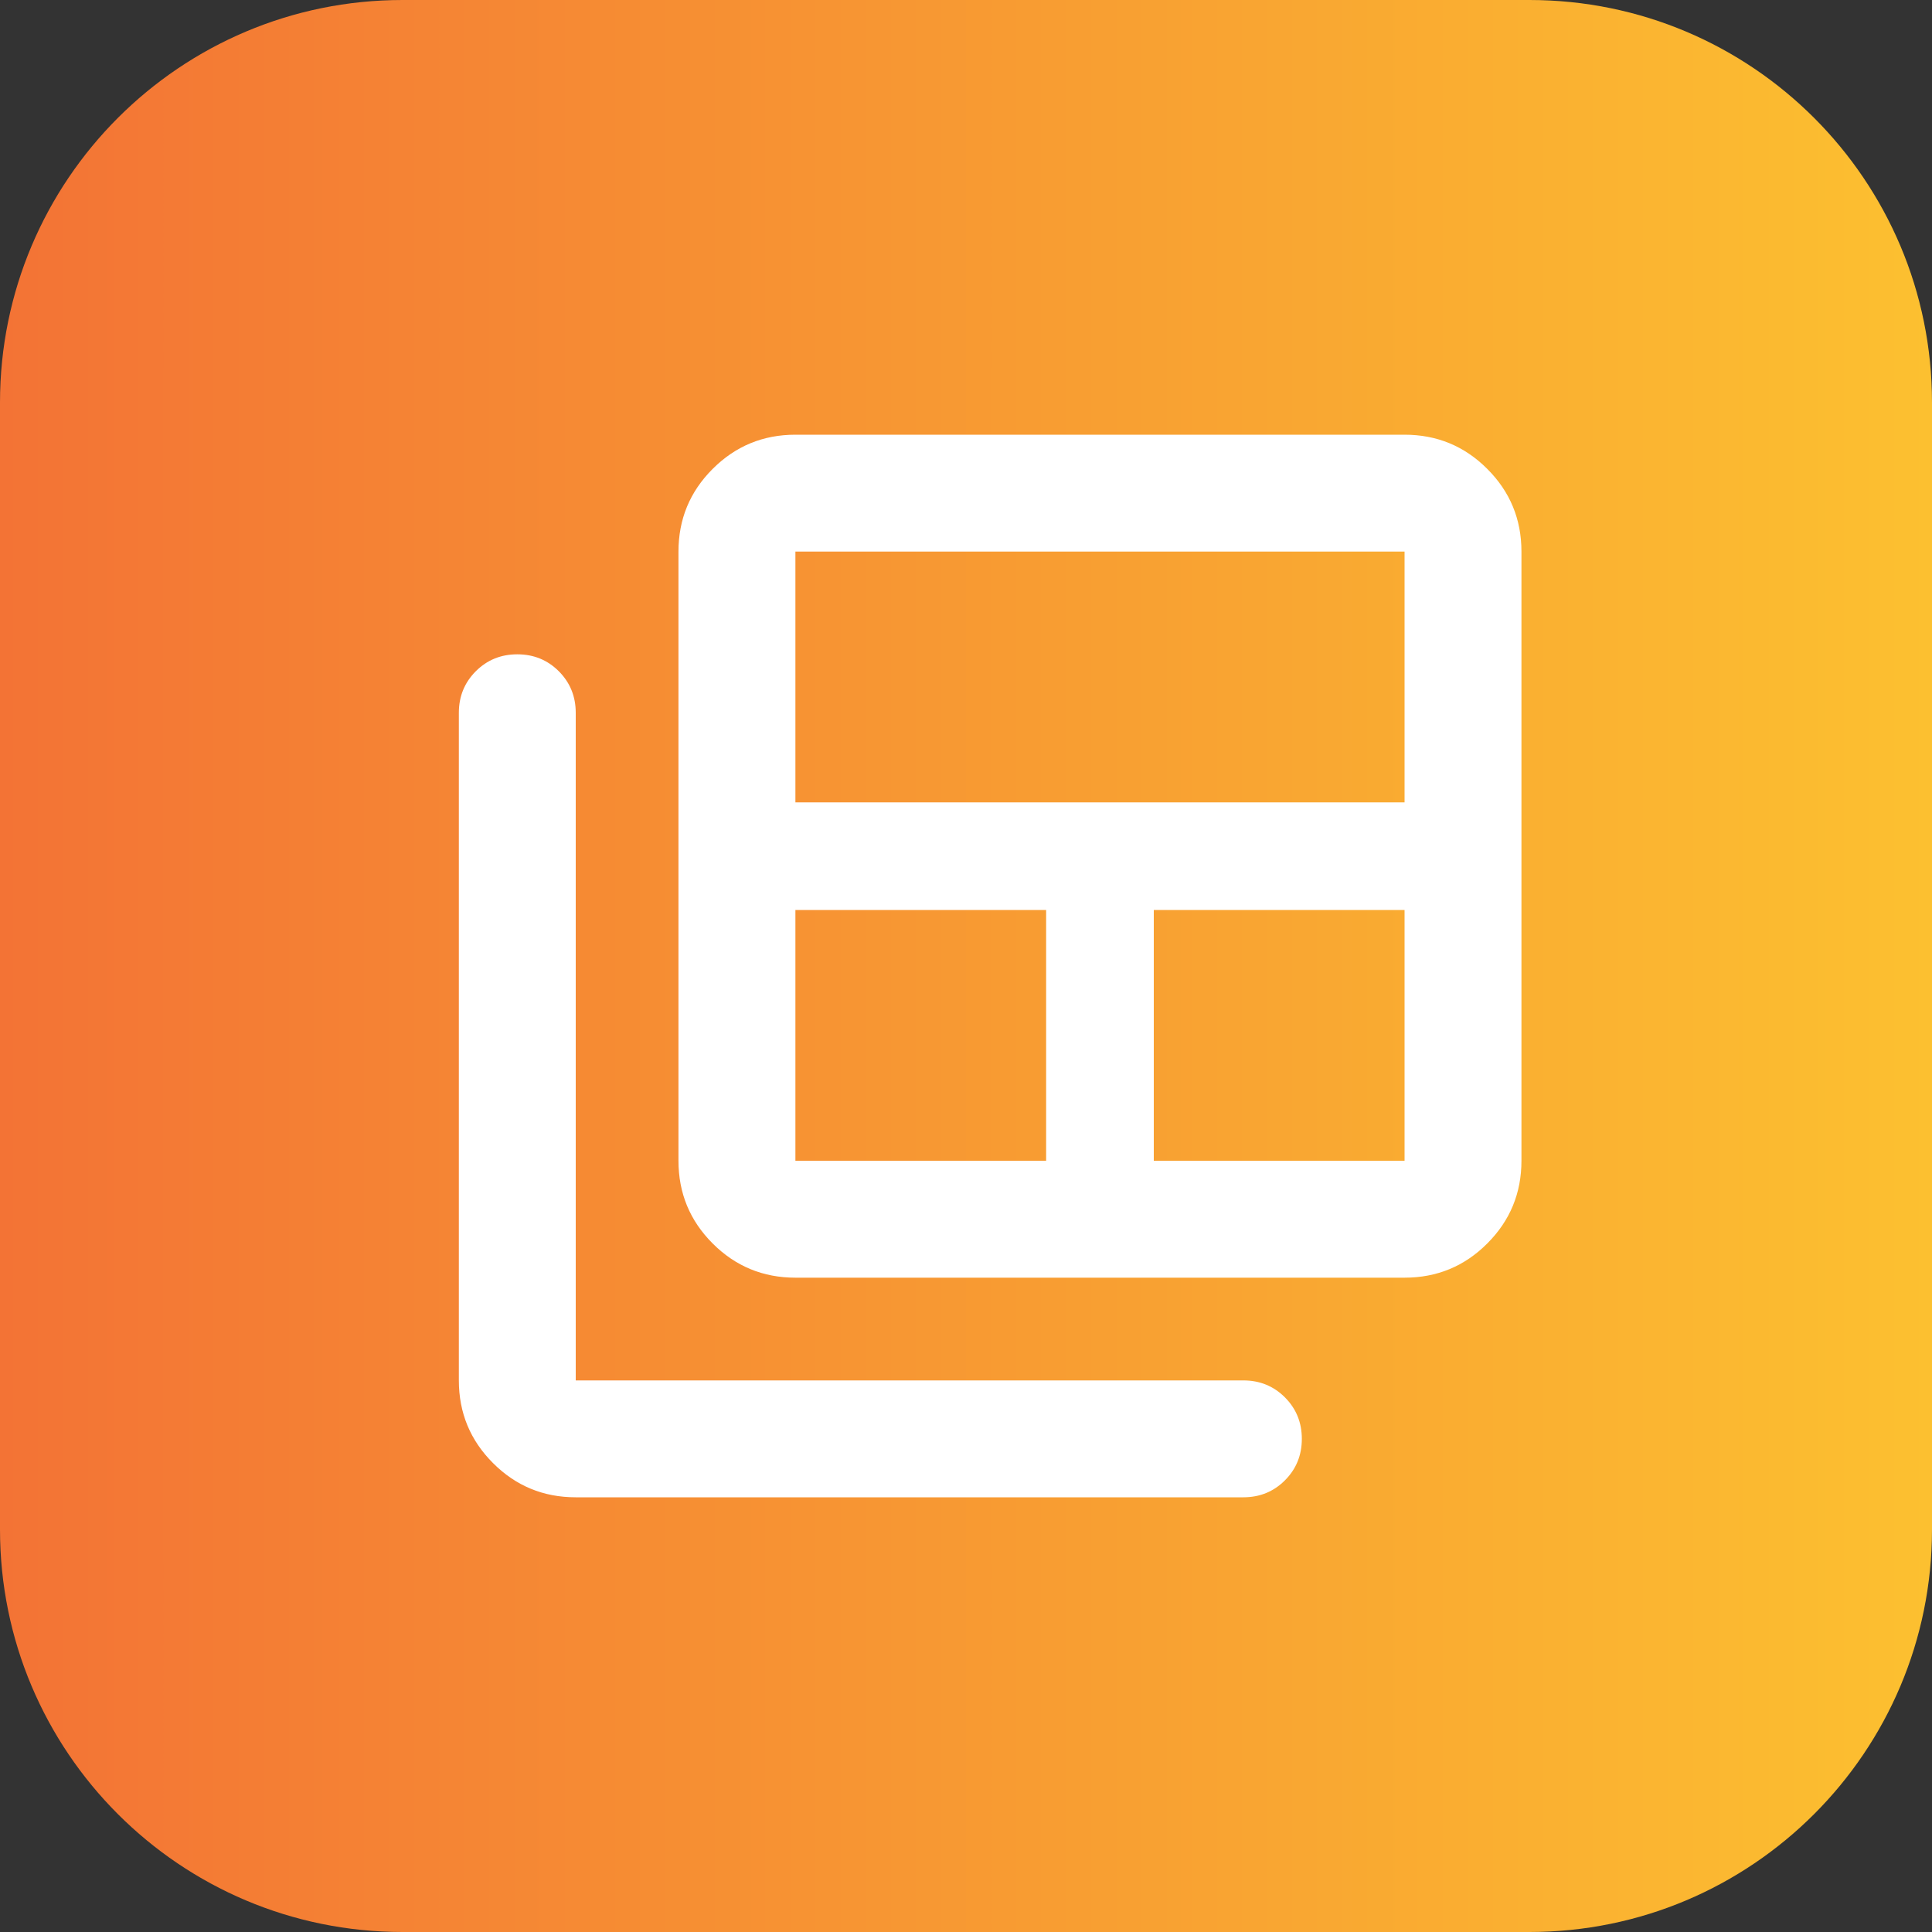 <svg width="40" height="40" viewBox="0 0 40 40" fill="none" xmlns="http://www.w3.org/2000/svg">
<rect x="0" y="0" width="40" height="40" fill="#333333" stroke="none"/>
<g clip-path="url(#clip0_2718_7627)">
<path d="M8.333 0H31.667C36.269 0 40 3.731 40 8.333V31.667C40 36.269 36.269 40 31.667 40H8.333C3.731 40 0 36.269 0 31.667V8.333C0 3.731 3.731 0 8.333 0Z" fill="url(#paint0_linear_2718_7627)"/>
<path d="M16.468 24.032H21.659V18.841H16.468V24.032ZM16.468 16.612H29.08V11.42H16.468V16.612ZM23.888 24.032H29.08V18.841H23.888V24.032ZM16.468 26.453C15.798 26.453 15.227 26.217 14.755 25.745C14.283 25.273 14.047 24.702 14.047 24.032V11.42C14.047 10.75 14.283 10.179 14.755 9.708C15.227 9.236 15.798 9 16.468 9H29.08C29.75 9 30.321 9.236 30.792 9.708C31.264 10.179 31.5 10.75 31.5 11.42V24.032C31.5 24.702 31.264 25.273 30.792 25.745C30.321 26.217 29.75 26.453 29.08 26.453H16.468ZM11.92 31C11.25 31 10.679 30.764 10.208 30.292C9.736 29.821 9.5 29.25 9.5 28.58V14.758C9.5 14.418 9.617 14.132 9.85 13.898C10.084 13.664 10.37 13.547 10.71 13.547C11.05 13.547 11.336 13.664 11.57 13.898C11.803 14.132 11.92 14.418 11.92 14.758V28.58H25.742C26.082 28.58 26.369 28.697 26.602 28.93C26.836 29.164 26.953 29.451 26.953 29.79C26.953 30.13 26.836 30.416 26.602 30.65C26.369 30.883 26.082 31 25.742 31H11.92Z" fill="white"/>
</g>
<defs>
<linearGradient id="paint0_linear_2718_7627" x1="0" y1="20" x2="40" y2="20" gradientUnits="userSpaceOnUse">
<stop stop-color="#F37335"/>
<stop offset="1" stop-color="#FCC030"/>
</linearGradient>
<clipPath id="clip0_2718_7627">
<rect width="40" height="40" fill="white"/>
</clipPath>
</defs>
</svg>
